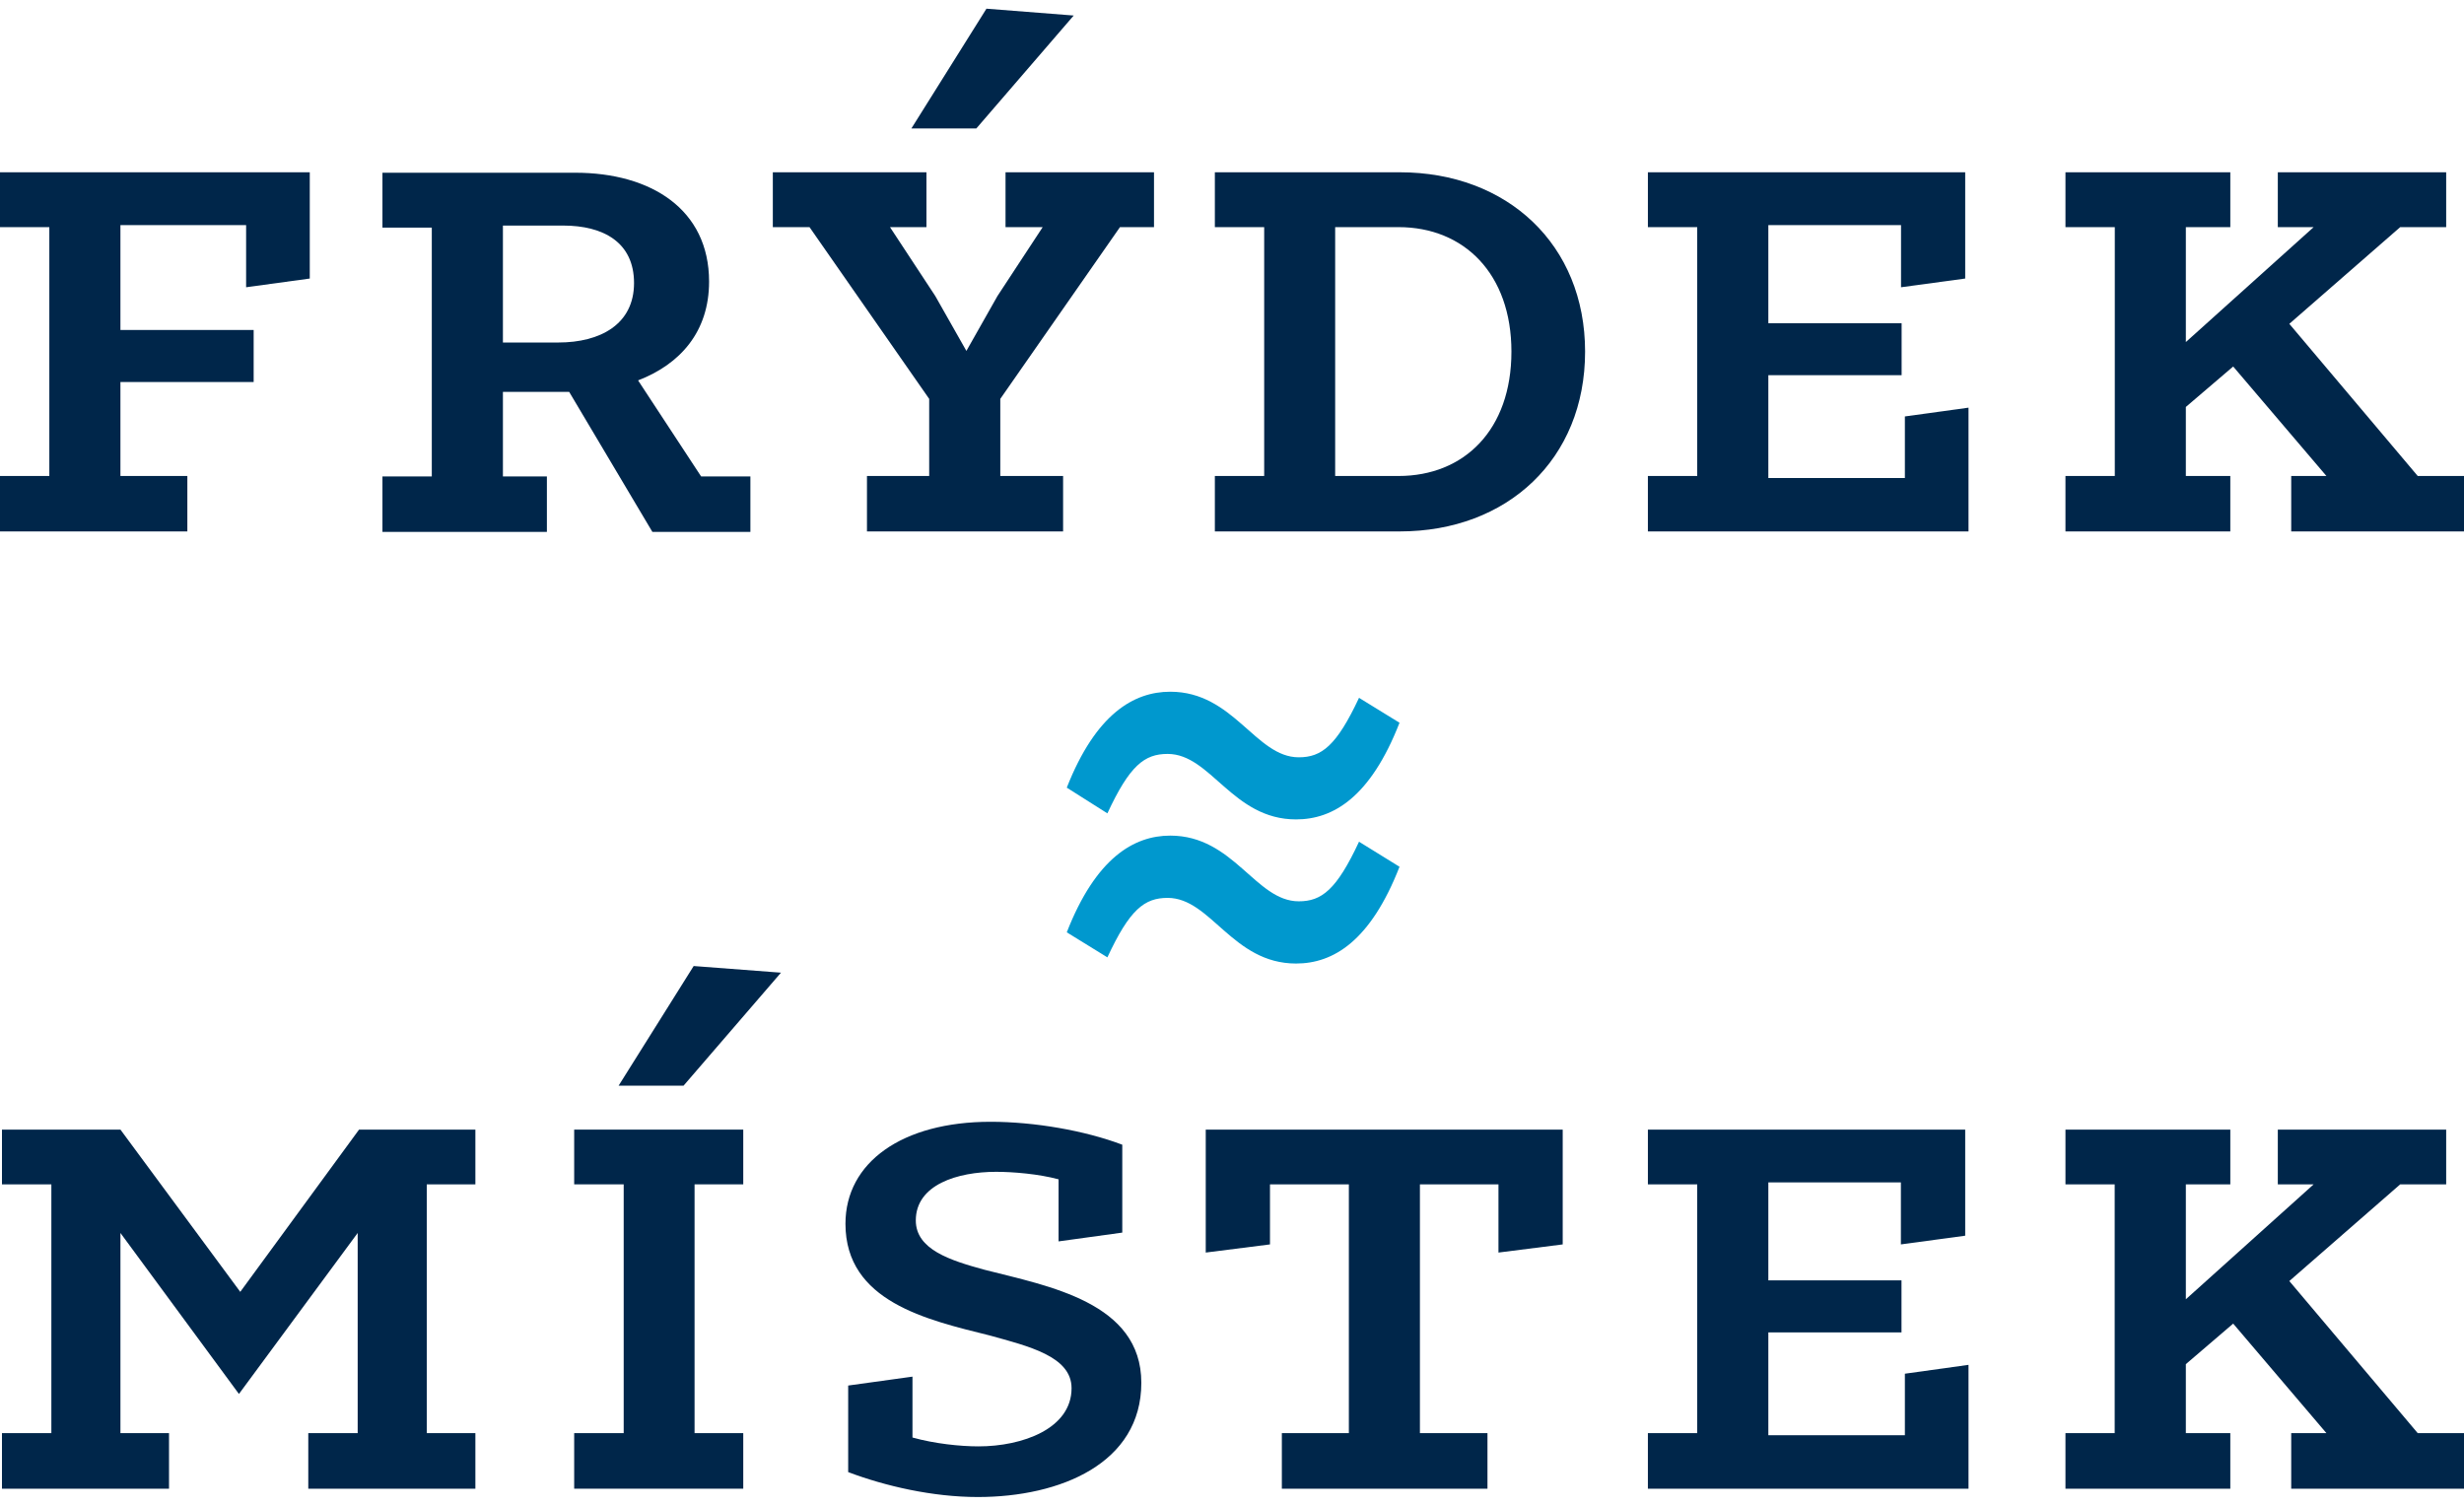 <?xml version="1.0" encoding="UTF-8"?>
<svg width="180" height="110" version="1.1" viewBox="0 0 47.625 29.104" xmlns="http://www.w3.org/2000/svg">
 <g transform="translate(0 -267.9)">
  <g transform="matrix(.454 0 0 -.454 20.619 285.92)">
   <path d="m0 0c1.236 3.162 2.853 4.117 4.405 4.117 2.707 0 3.629-2.797 5.472-2.797 0.973 0 1.609 0.487 2.565 2.537l1.724-1.066c-1.239-3.172-2.823-4.12-4.406-4.12-2.706 0-3.624 2.795-5.466 2.795-0.986 0-1.615-0.49-2.565-2.532zm0 6.159c1.236 3.139 2.853 4.084 4.405 4.084 2.707 0 3.629-2.792 5.472-2.792 0.973 0 1.609 0.492 2.565 2.532l1.724-1.061c-1.239-3.172-2.823-4.115-4.406-4.115-2.706 0-3.624 2.788-5.466 2.788-0.986 0-1.615-0.488-2.565-2.53z" fill="#0098ce"/>
  </g>
  <g transform="matrix(.454 0 0 -.454 4.0545e-7 277.1)">
   <path d="m0 0h2.1v10.595h-2.1v2.335h13.188v-4.524l-2.71-0.371v2.646h-5.351v-4.464h5.672v-2.216h-5.672v-4.001h2.849v-2.36h-7.976z" fill="#00264a"/>
  </g>
  <g transform="matrix(.454 0 0 -.454 10.792 274.52)">
   <path d="m0 0h-2.36v4.979h2.56c1.728 0 3.022-0.721 3.022-2.447 0-1.756-1.435-2.532-3.222-2.532m6.078-5.702-2.684 4.089c1.792 0.69 3.023 2.07 3.023 4.206 0 3.08-2.477 4.635-5.697 4.635h-8.209v-2.335h2.101v-10.595h-2.101v-2.361h7.001v2.361h-1.872v3.601h2.82l3.543-5.962h4.173v2.361z" fill="#00264a"/>
  </g>
  <g transform="matrix(.454 0 0 -.454 16.757 277.1)">
   <path d="m0 0h2.649v3.283l-5.095 7.312h-1.562v2.335h6.54v-2.335h-1.552l1.929-2.934 1.324-2.336 1.322 2.336 1.926 2.934h-1.582v2.335h6.321v-2.335h-1.449l-5.095-7.312v-3.283h2.674v-2.36h-8.35z" fill="#00264a"/>
  </g>
  <g transform="matrix(.454 0 0 -.454 20.753 268.2)">
   <path d="m0 0-4.145-4.807h-2.765l3.195 5.098z" fill="#00264a"/>
  </g>
  <g transform="matrix(.454 0 0 -.454 27.031 277.1)">
   <path d="m0 0h-2.697v10.595h2.697c2.792 0 4.807-1.987 4.807-5.3 0-3.336-2.015-5.295-4.807-5.295m0.056 12.93h-7.875v-2.335h2.1v-10.595h-2.1v-2.36h7.875c4.579 0 7.887 3.078 7.887 7.655 0 4.554-3.308 7.635-7.887 7.635" fill="#00264a"/>
  </g>
  <g transform="matrix(.454 0 0 -.454 31.851 277.1)">
   <path d="m0 0h2.1v10.595h-2.1v2.335h13.509v-4.524l-2.732-0.371v2.646h-5.649v-4.178h5.674v-2.211h-5.674v-4.378h5.813v2.621l2.709 0.374v-5.269h-13.65z" fill="#00264a"/>
  </g>
  <g transform="matrix(.454 0 0 -.454 39.922 277.1)">
   <path d="m0 0h2.1v10.595h-2.1v2.335h7.018v-2.335h-1.893v-4.893l5.441 4.893h-1.526v2.335h7.168v-2.335h-1.957l-4.721-4.117 5.467-6.478h1.986v-2.36h-7.372v2.36h1.499l-3.97 4.661-2.015-1.722v-2.939h1.893v-2.36h-7.018z" fill="#00264a"/>
  </g>
  <g transform="matrix(.454 0 0 -.454 11.098 295.6)">
   <path d="m0 0h2.108v10.592h-2.108v2.33h7.198v-2.33h-2.073v-10.592h2.073v-2.365h-7.198z" fill="#00264a"/>
  </g>
  <g transform="matrix(.454 0 0 -.454 15.095 286.7)">
   <path d="m0 0-4.147-4.81h-2.765l3.195 5.093z" fill="#00264a"/>
  </g>
  <g transform="matrix(.454 0 0 -.454 16.394 294.68)">
   <path d="m0 0 2.737 0.379v-2.592c0.948-0.264 2.033-0.377 2.813-0.377 1.868 0 3.96 0.753 3.96 2.477 0 1.357-1.832 1.786-3.5 2.249-2.648 0.659-6.126 1.435-6.126 4.751 0 2.613 2.413 4.342 6.179 4.342 1.873 0 4.021-0.376 5.606-0.976v-3.742l-2.712-0.374v2.643c-0.859 0.23-1.941 0.319-2.661 0.319-1.64 0-3.417-0.546-3.417-2.07 0-1.239 1.463-1.701 2.929-2.101 2.712-0.695 6.672-1.385 6.672-4.811 0-3.428-3.447-4.863-6.96-4.863-1.923 0-3.937 0.463-5.52 1.061z" fill="#00264a"/>
  </g>
  <g transform="matrix(.454 0 0 -.454 24.776 295.6)">
   <path d="m0 0h2.853v10.592h-3.358v-2.557l-2.735-0.347v5.234h15.197v-4.887l-2.735-0.347v2.904h-3.344v-10.592h2.876v-2.365h-8.754z" fill="#00264a"/>
  </g>
  <g transform="matrix(.454 0 0 -.454 31.851 295.6)">
   <path d="m0 0h2.1v10.592h-2.1v2.33h13.509v-4.516l-2.738-0.371v2.64h-5.643v-4.17h5.669v-2.216h-5.669v-4.377h5.813v2.618l2.709 0.377v-5.272h-13.65z" fill="#00264a"/>
  </g>
  <g transform="matrix(.454 0 0 -.454 39.922 295.6)">
   <path d="m0 0h2.095v10.592h-2.095v2.33h7.018v-2.33h-1.893v-4.893l5.441 4.893h-1.526v2.33h7.168v-2.33h-1.957l-4.721-4.117 5.467-6.475h1.986v-2.365h-7.372v2.365h1.499l-3.97 4.663-2.015-1.726v-2.937h1.893v-2.365h-7.018z" fill="#00264a"/>
  </g>
  <g transform="matrix(.454 0 0 -.454 .038 295.6)">
   <path d="m0 0h2.103v10.592h-2.103v2.33h5.044l5.101-6.907 5.057 6.907h4.953v-2.33h-2.07v-10.592h2.07v-2.365h-7.114v2.365h2.103v8.522l-5.055-6.854-5.045 6.854v-8.522h2.068v-2.365h-7.112z" fill="#00264a"/>
  </g>
 </g>
</svg>
